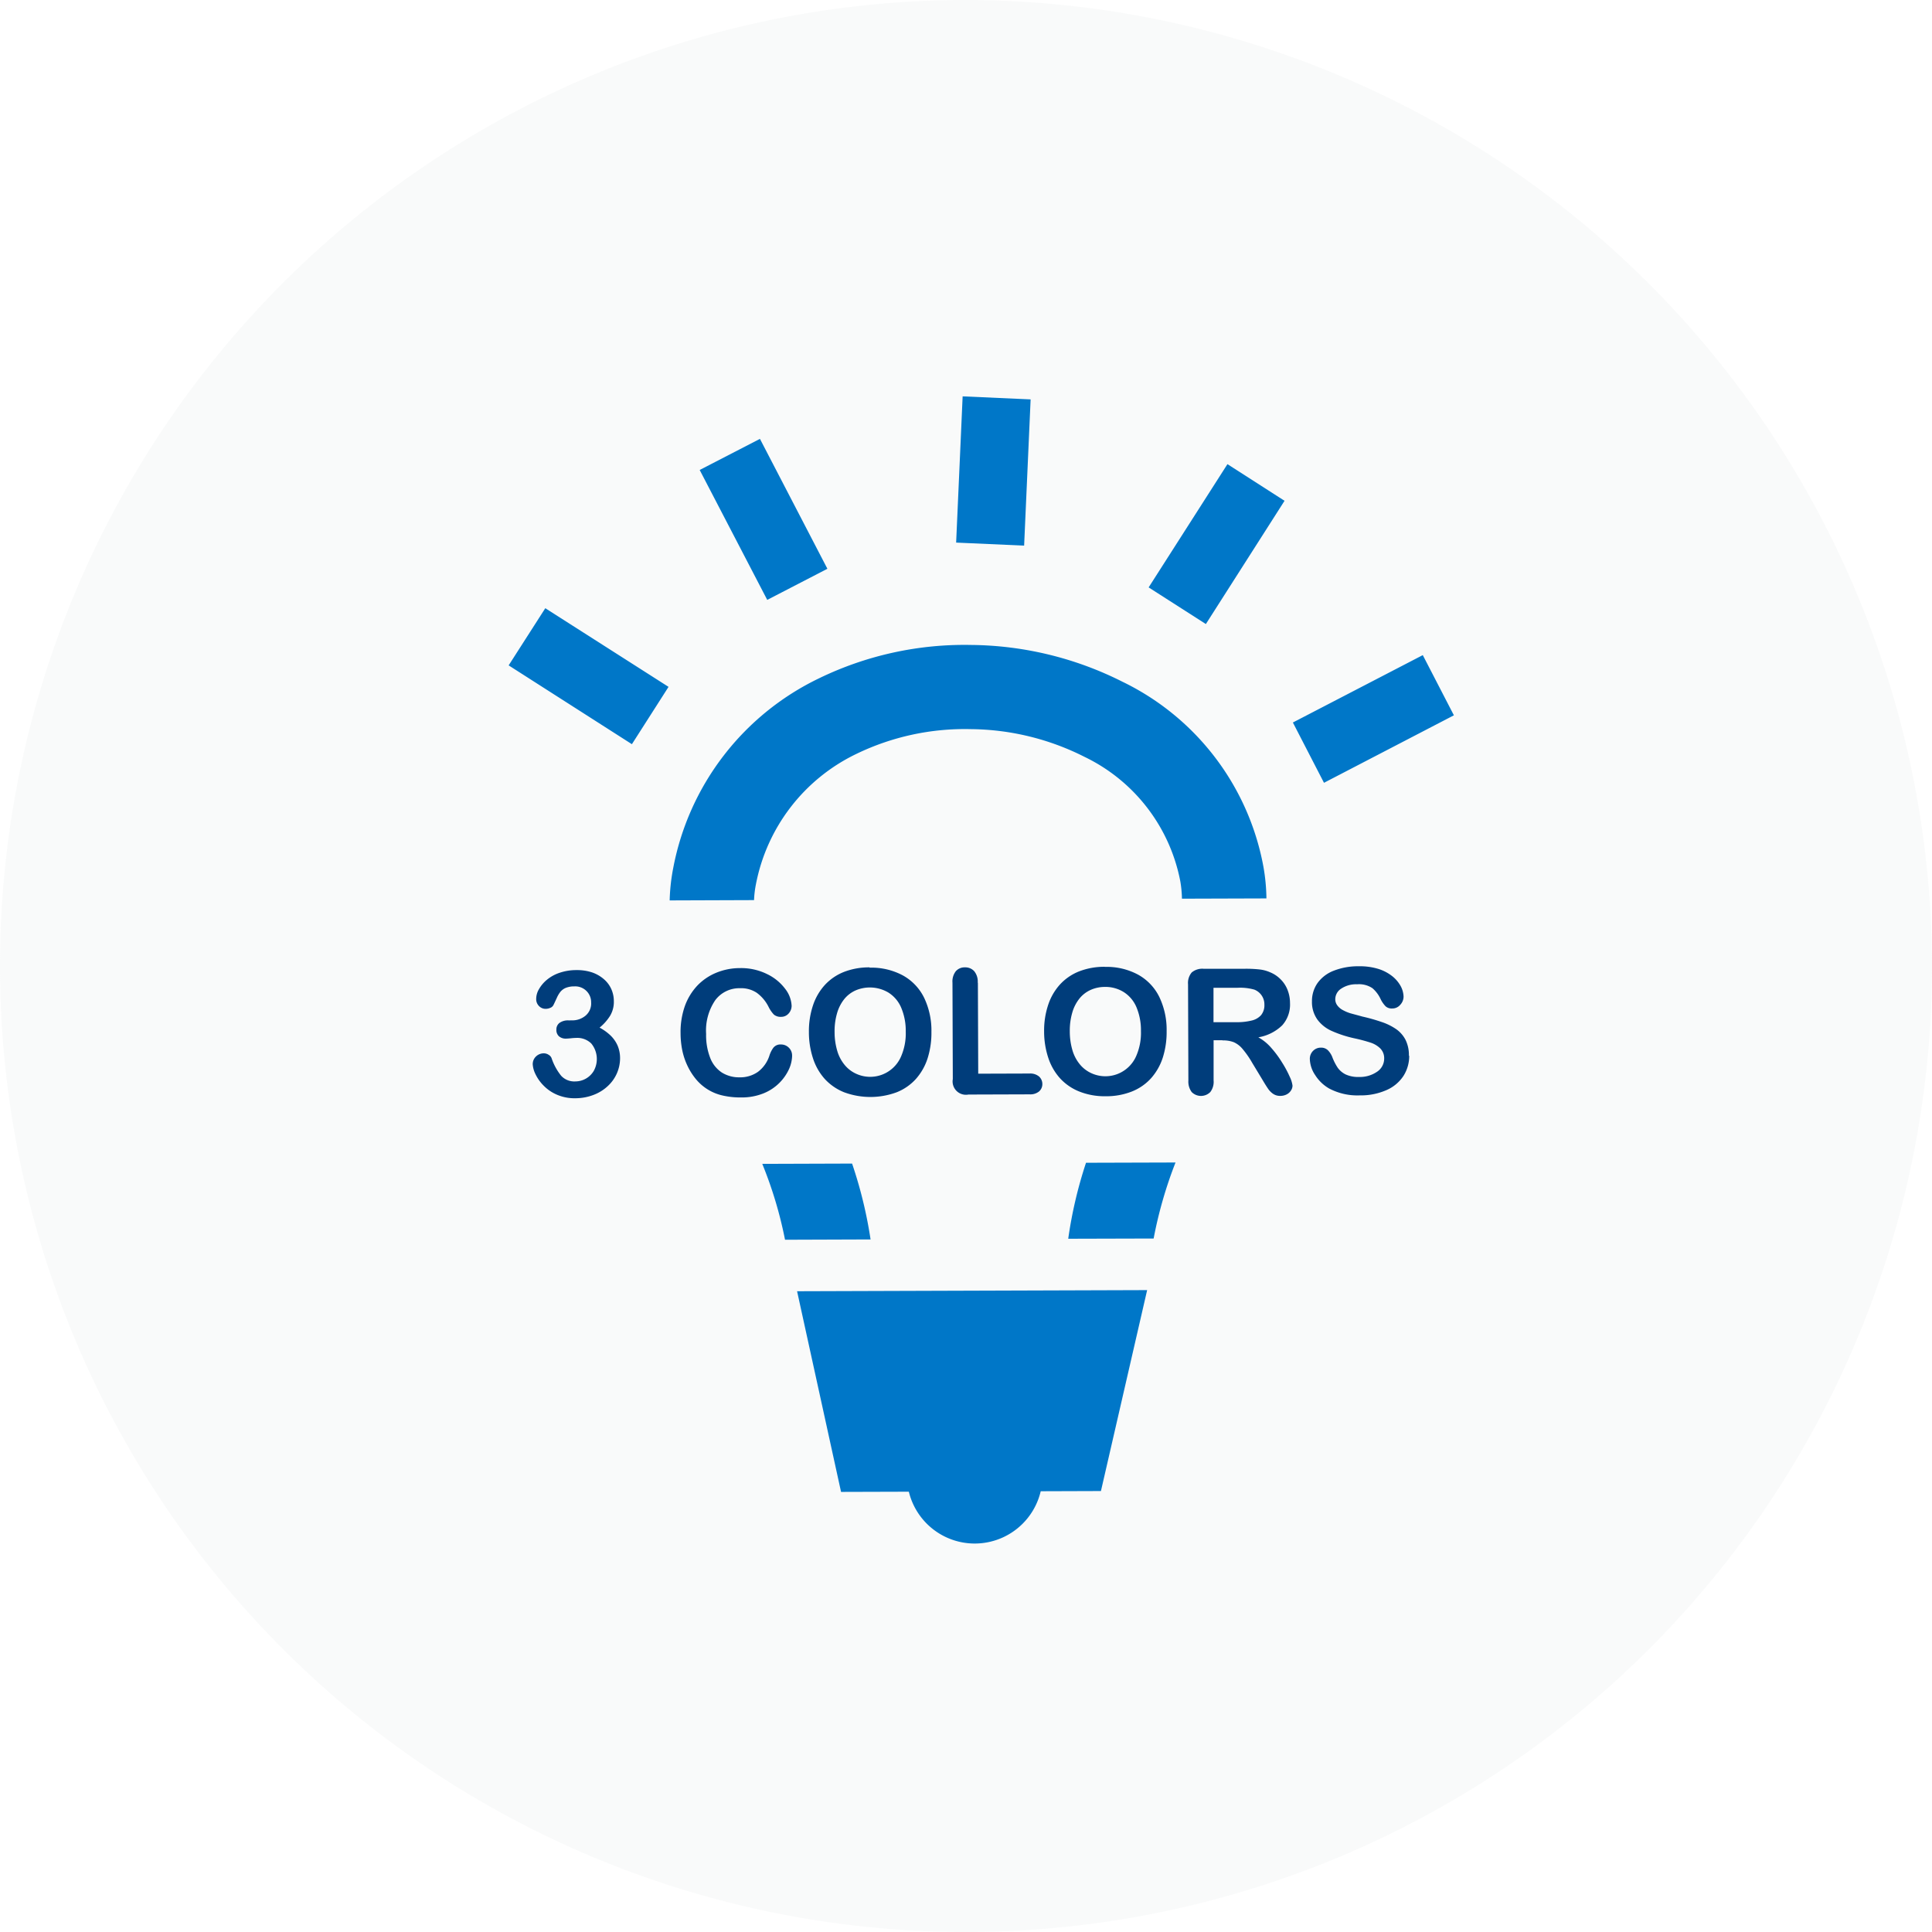 <svg xmlns="http://www.w3.org/2000/svg" width="58" height="58" viewBox="0 0 58 58">
  <g id="Group_5903" data-name="Group 5903" transform="translate(-1161 -5330)">
    <path id="Path_23430" data-name="Path 23430" d="M58,29A29,29,0,1,1,29.05,0,29.046,29.046,0,0,1,58,29" transform="translate(1161 5330)" fill="#e5e6e6" opacity="0.2"/>
    <path id="Path_23442" data-name="Path 23442" d="M230.723,399.3a10.282,10.282,0,0,0-4.547-1.113,10,10,0,0,0-4.592,1.008,7.961,7.961,0,0,0-4.361,5.671,5.827,5.827,0,0,0-.11.99l2.533-.009a2.977,2.977,0,0,1,.056-.473,5.492,5.492,0,0,1,3.009-3.913,7.472,7.472,0,0,1,3.434-.747,7.7,7.7,0,0,1,3.417.83,5.243,5.243,0,0,1,2.882,3.746,3.5,3.5,0,0,1,.048.514l2.536-.008a5.777,5.777,0,0,0-.09-.95,7.721,7.721,0,0,0-4.214-5.546m-8.876-3.4-2.025-3.9-1.809.934,2.028,3.9Zm-9.569,2.9,3.7,2.366,1.1-1.721-3.7-2.361Zm15.67-7.985-2.041-.091-.195,4.39,2.041.091Zm3.543,5.644,1.718,1.1,2.362-3.7-1.714-1.1Zm8.23,2.033-3.9,2.023.934,1.81,3.9-2.026Zm-17.129,15.264-2.7.009a12.337,12.337,0,0,1,.683,2.278l2.568-.009a13.181,13.181,0,0,0-.555-2.278m6.489,2.257,2.564-.007a12.773,12.773,0,0,1,.657-2.282l-2.687.008a13.038,13.038,0,0,0-.534,2.281m-6.82,7.6,2.035-.006a2.035,2.035,0,0,0,3.959-.014l1.808-.006,1.387-6.032-10.509.034Z" transform="translate(963.991 4951.175)" fill="#0077c8"/>
    <g id="Group_5898" data-name="Group 5898" transform="translate(966.047 4953.875)">
      <path id="Path_23443" data-name="Path 23443" d="M212.13,406.757a.616.616,0,0,0,.4-.14.477.477,0,0,0,.169-.4.47.47,0,0,0-.137-.339.479.479,0,0,0-.367-.141.689.689,0,0,0-.256.044.425.425,0,0,0-.16.116.829.829,0,0,0-.11.185c-.035.075-.067.147-.1.213a.175.175,0,0,1-.091.084.348.348,0,0,1-.153.032.272.272,0,0,1-.189-.082.292.292,0,0,1-.086-.221.578.578,0,0,1,.08-.282,1.014,1.014,0,0,1,.234-.281,1.177,1.177,0,0,1,.385-.215,1.542,1.542,0,0,1,.515-.082,1.418,1.418,0,0,1,.453.066,1.065,1.065,0,0,1,.357.2.846.846,0,0,1,.229.3.886.886,0,0,1,.078.363.818.818,0,0,1-.111.44,1.452,1.452,0,0,1-.317.358,1.477,1.477,0,0,1,.338.245.954.954,0,0,1,.207.305.973.973,0,0,1,.07.363,1.139,1.139,0,0,1-.366.839,1.293,1.293,0,0,1-.431.268,1.522,1.522,0,0,1-.551.1,1.329,1.329,0,0,1-.551-.108,1.228,1.228,0,0,1-.4-.275,1.241,1.241,0,0,1-.241-.341.78.78,0,0,1-.082-.292.315.315,0,0,1,.1-.24.332.332,0,0,1,.238-.092.255.255,0,0,1,.138.043.2.2,0,0,1,.089.1,1.72,1.72,0,0,0,.287.529.538.538,0,0,0,.429.171.644.644,0,0,0,.548-.311.735.735,0,0,0-.071-.827.6.6,0,0,0-.455-.168,1.513,1.513,0,0,0-.159.011c-.071.007-.118.01-.139.01a.312.312,0,0,1-.218-.07.253.253,0,0,1-.077-.2.244.244,0,0,1,.091-.2.435.435,0,0,1,.275-.077Z" fill="#003d7b"/>
      <path id="Path_23444" data-name="Path 23444" d="M218.733,407.816a1.032,1.032,0,0,1-.086.388,1.425,1.425,0,0,1-.76.739,1.743,1.743,0,0,1-.685.128,2.388,2.388,0,0,1-.541-.055,1.449,1.449,0,0,1-.809-.486,1.933,1.933,0,0,1-.254-.395,2.058,2.058,0,0,1-.16-.467,2.621,2.621,0,0,1-.054-.527,2.343,2.343,0,0,1,.129-.813,1.772,1.772,0,0,1,.375-.615,1.654,1.654,0,0,1,.576-.389,1.867,1.867,0,0,1,.705-.136,1.76,1.76,0,0,1,.811.179,1.476,1.476,0,0,1,.548.448.894.894,0,0,1,.19.505.341.341,0,0,1-.09.231.293.293,0,0,1-.223.1.314.314,0,0,1-.22-.068.957.957,0,0,1-.162-.237,1.167,1.167,0,0,0-.352-.417.847.847,0,0,0-.5-.137.9.9,0,0,0-.745.359,1.618,1.618,0,0,0-.275,1.013,1.868,1.868,0,0,0,.126.728.922.922,0,0,0,.349.433.974.974,0,0,0,.529.142.922.922,0,0,0,.553-.165.99.99,0,0,0,.341-.479.828.828,0,0,1,.119-.242.27.27,0,0,1,.23-.1.328.328,0,0,1,.234.094.323.323,0,0,1,.1.236" fill="#003d7b"/>
      <path id="Path_23445" data-name="Path 23445" d="M221.06,405.175a1.993,1.993,0,0,1,1,.234,1.539,1.539,0,0,1,.637.672,2.279,2.279,0,0,1,.218,1.024,2.525,2.525,0,0,1-.115.792,1.724,1.724,0,0,1-.351.619,1.541,1.541,0,0,1-.578.4,2.272,2.272,0,0,1-1.576,0,1.586,1.586,0,0,1-.582-.4,1.72,1.72,0,0,1-.354-.622,2.512,2.512,0,0,1-.122-.785,2.437,2.437,0,0,1,.122-.8,1.7,1.7,0,0,1,.357-.615,1.556,1.556,0,0,1,.573-.391,2.077,2.077,0,0,1,.768-.137m1.087,1.928a1.773,1.773,0,0,0-.135-.714.992.992,0,0,0-.383-.456,1.09,1.09,0,0,0-.988-.066.917.917,0,0,0-.332.251,1.209,1.209,0,0,0-.22.42,1.911,1.911,0,0,0-.078.572,2,2,0,0,0,.082.579,1.176,1.176,0,0,0,.231.428.955.955,0,0,0,.339.254,1.008,1.008,0,0,0,1.342-.518,1.734,1.734,0,0,0,.142-.75" fill="#003d7b"/>
      <path id="Path_23446" data-name="Path 23446" d="M224.31,405.626l.01,2.732,1.542-.005a.41.41,0,0,1,.283.089.3.3,0,0,1,.1.226.291.291,0,0,1-.1.224.416.416,0,0,1-.283.086l-1.837.006a.4.4,0,0,1-.468-.464l-.01-2.892a.5.5,0,0,1,.1-.346.349.349,0,0,1,.272-.116.361.361,0,0,1,.279.113.492.492,0,0,1,.107.347" fill="#003d7b"/>
      <path id="Path_23447" data-name="Path 23447" d="M228.121,405.152a1.982,1.982,0,0,1,1,.234,1.538,1.538,0,0,1,.637.672,2.276,2.276,0,0,1,.218,1.024,2.526,2.526,0,0,1-.115.792,1.733,1.733,0,0,1-.351.619,1.542,1.542,0,0,1-.578.4,2.087,2.087,0,0,1-.786.142,2.06,2.06,0,0,1-.79-.141,1.572,1.572,0,0,1-.582-.4,1.72,1.72,0,0,1-.354-.622,2.514,2.514,0,0,1-.122-.786,2.431,2.431,0,0,1,.122-.794,1.7,1.7,0,0,1,.357-.615,1.556,1.556,0,0,1,.573-.391,2.078,2.078,0,0,1,.768-.137m1.087,1.928a1.781,1.781,0,0,0-.135-.715.994.994,0,0,0-.383-.455,1.035,1.035,0,0,0-.567-.154,1.05,1.05,0,0,0-.421.088.917.917,0,0,0-.332.251,1.2,1.2,0,0,0-.22.42,1.912,1.912,0,0,0-.078.572,2,2,0,0,0,.082.579,1.184,1.184,0,0,0,.231.428.967.967,0,0,0,.339.254,1.008,1.008,0,0,0,1.342-.518,1.734,1.734,0,0,0,.142-.75" fill="#003d7b"/>
      <path id="Path_23448" data-name="Path 23448" d="M231.652,407.354h-.266l0,1.206a.5.5,0,0,1-.1.35.394.394,0,0,1-.557,0,.522.522,0,0,1-.1-.345l-.01-2.89a.488.488,0,0,1,.11-.356.494.494,0,0,1,.356-.111l1.237,0a3.7,3.7,0,0,1,.438.02,1.077,1.077,0,0,1,.328.088.933.933,0,0,1,.313.212.91.91,0,0,1,.207.32,1.069,1.069,0,0,1,.072.388.933.933,0,0,1-.235.671,1.35,1.35,0,0,1-.716.359,1.417,1.417,0,0,1,.387.316,3.069,3.069,0,0,1,.33.447,3.137,3.137,0,0,1,.228.426.845.845,0,0,1,.081.262.271.271,0,0,1-.047.147.33.33,0,0,1-.129.116.409.409,0,0,1-.189.044.368.368,0,0,1-.215-.06.578.578,0,0,1-.152-.152c-.042-.061-.1-.152-.17-.271l-.306-.506a2.816,2.816,0,0,0-.295-.424.723.723,0,0,0-.264-.2.885.885,0,0,0-.336-.052m.431-1.58-.7,0,0,1.033.681,0a1.832,1.832,0,0,0,.461-.049.545.545,0,0,0,.286-.162.47.47,0,0,0,.1-.314.475.475,0,0,0-.3-.452,1.55,1.55,0,0,0-.525-.055" fill="#003d7b"/>
      <path id="Path_23449" data-name="Path 23449" d="M237.258,407.813a1.11,1.11,0,0,1-.173.613,1.16,1.16,0,0,1-.513.426,1.905,1.905,0,0,1-.8.157,1.813,1.813,0,0,1-.918-.207,1.209,1.209,0,0,1-.417-.4.908.908,0,0,1-.162-.489.335.335,0,0,1,.094-.237.325.325,0,0,1,.245-.1.289.289,0,0,1,.2.075.612.612,0,0,1,.143.228,1.621,1.621,0,0,0,.155.3.646.646,0,0,0,.236.2.882.882,0,0,0,.4.077.907.907,0,0,0,.549-.159.473.473,0,0,0,.21-.395.415.415,0,0,0-.115-.3.739.739,0,0,0-.295-.177,4.863,4.863,0,0,0-.484-.129,3.483,3.483,0,0,1-.678-.22,1.081,1.081,0,0,1-.434-.344.906.906,0,0,1-.162-.543.942.942,0,0,1,.167-.552,1.069,1.069,0,0,1,.488-.371,2.01,2.01,0,0,1,.753-.133,1.9,1.9,0,0,1,.6.084,1.3,1.3,0,0,1,.42.228.993.993,0,0,1,.244.3.711.711,0,0,1,.078.3.359.359,0,0,1-.1.245.306.306,0,0,1-.239.11.272.272,0,0,1-.2-.065.833.833,0,0,1-.149-.214.959.959,0,0,0-.247-.33.724.724,0,0,0-.462-.117.8.8,0,0,0-.474.13.378.378,0,0,0-.179.312.305.305,0,0,0,.063.194.488.488,0,0,0,.169.141,1.168,1.168,0,0,0,.217.092c.075.022.2.053.365.1a5.307,5.307,0,0,1,.575.162,1.735,1.735,0,0,1,.438.215.891.891,0,0,1,.283.324,1.029,1.029,0,0,1,.1.48" fill="#003d7b"/>
    </g>
  </g>
</svg>
